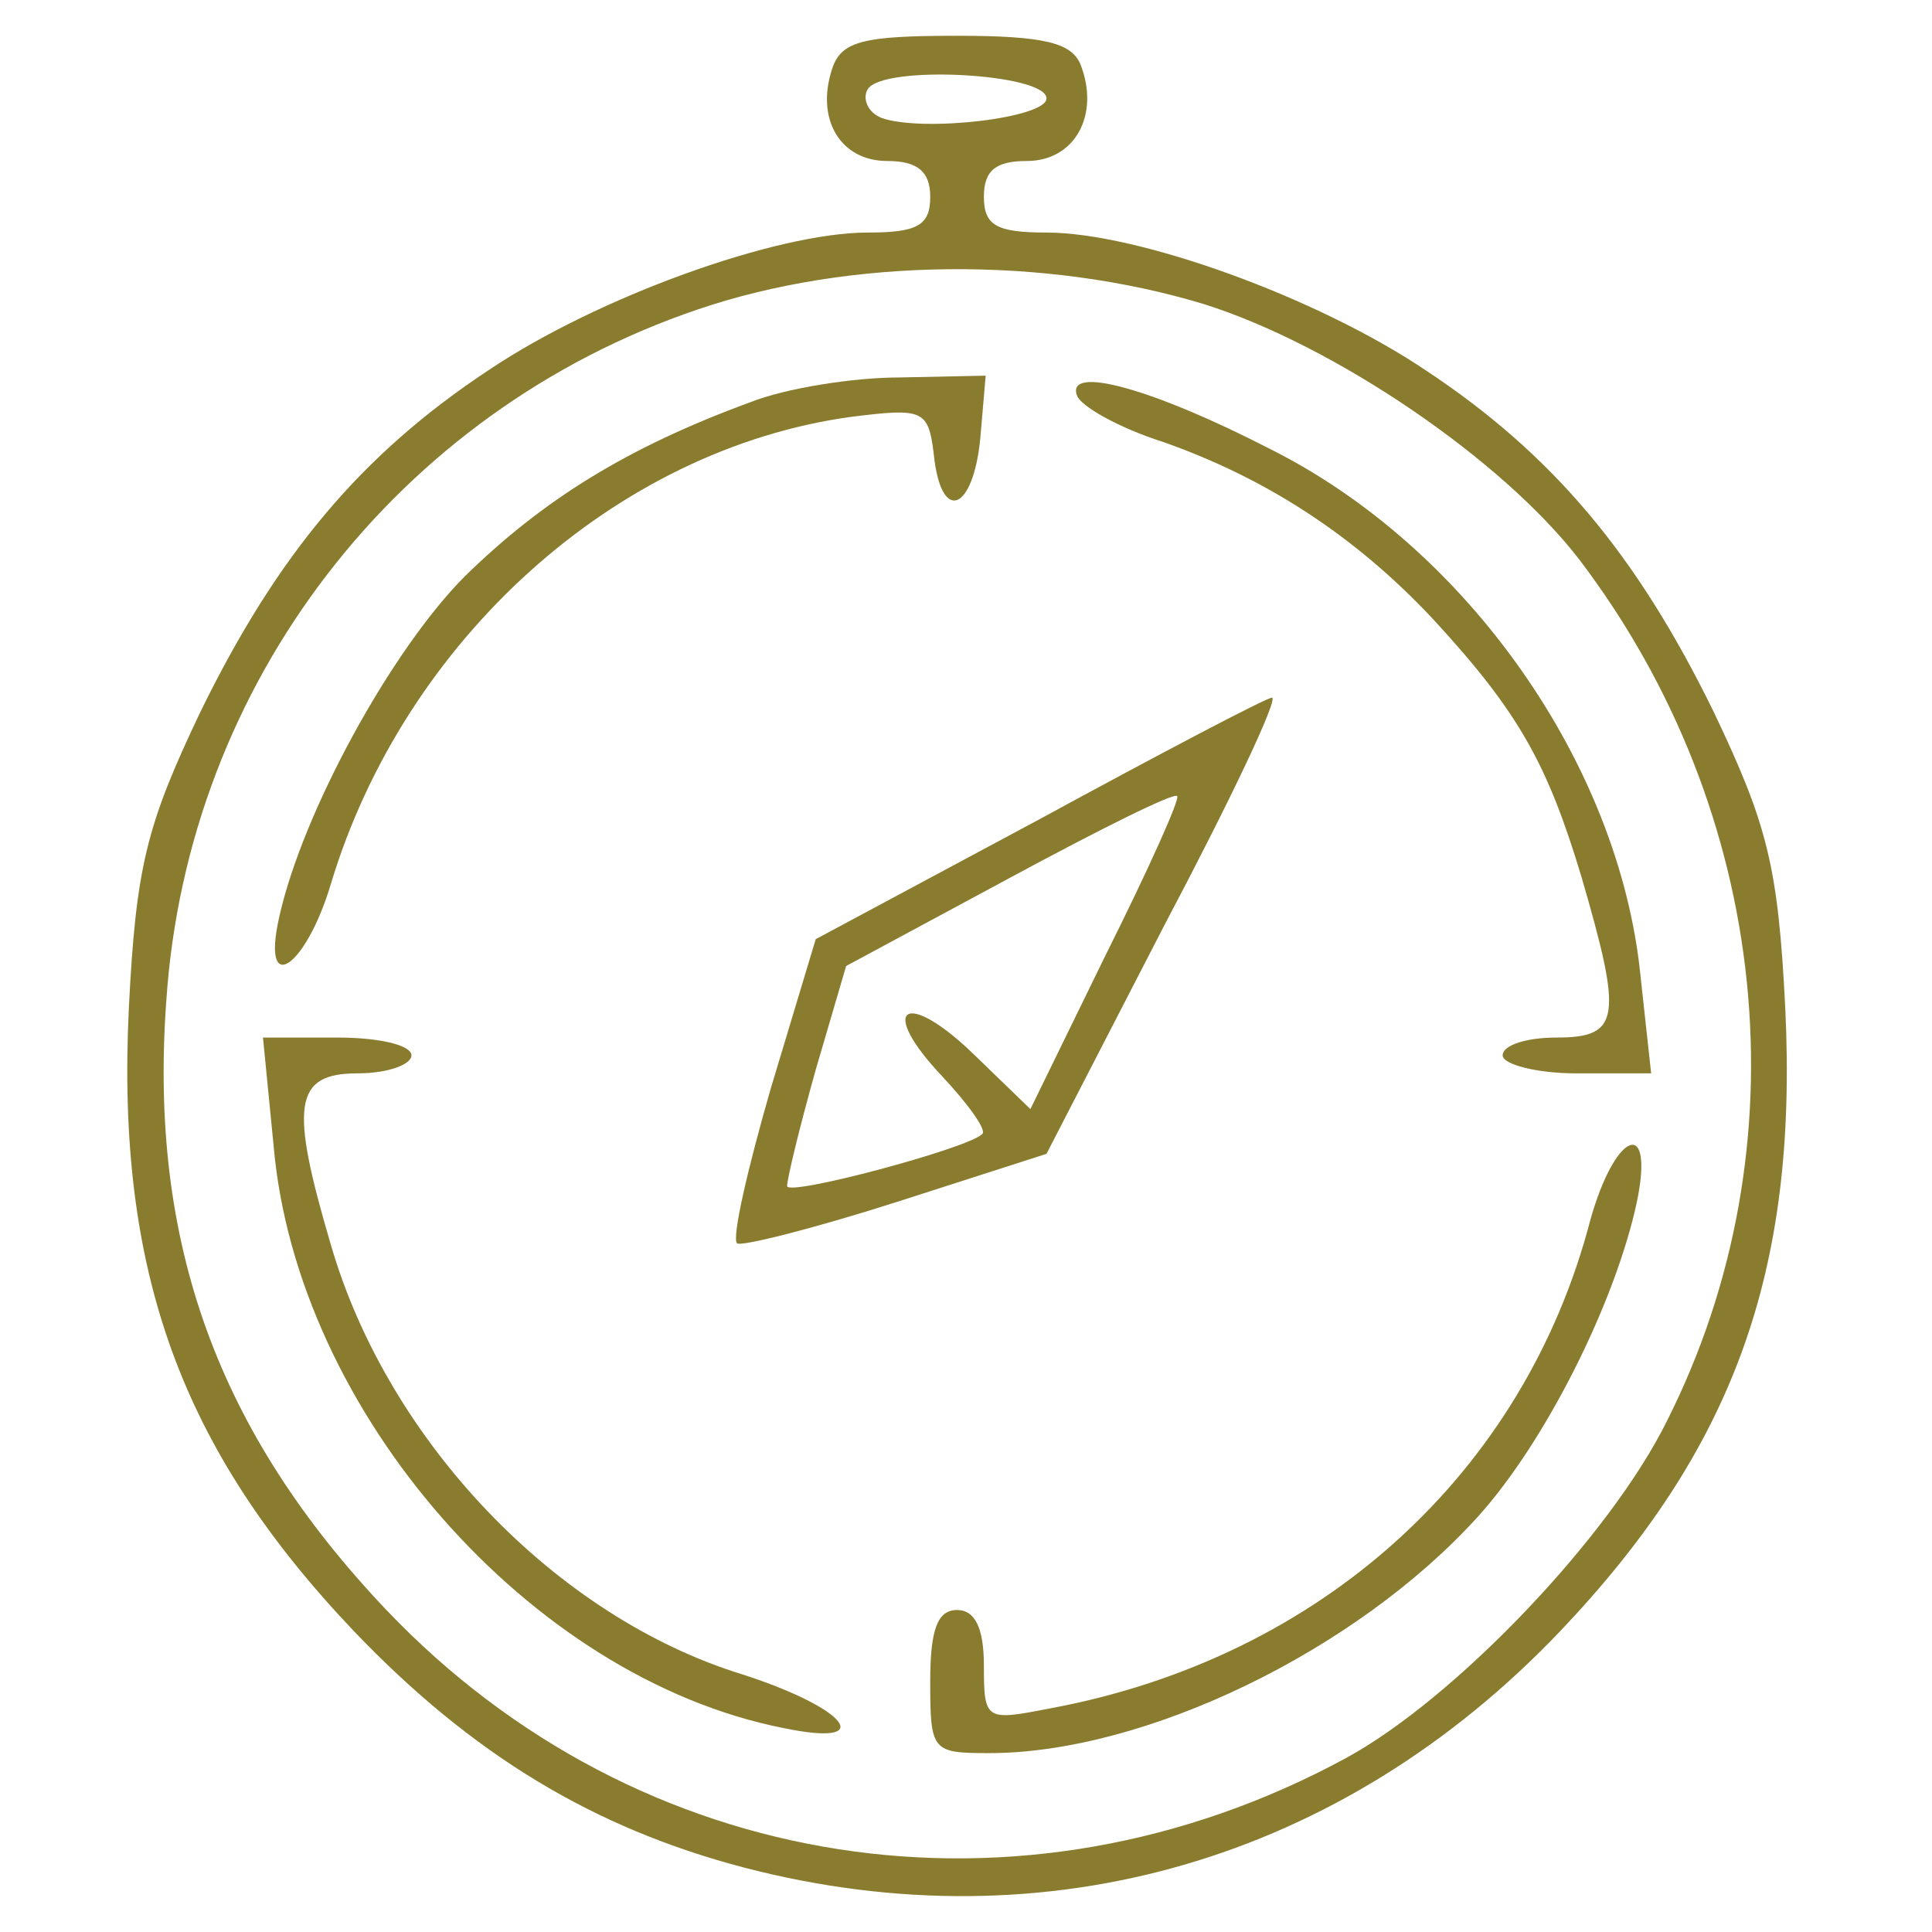 <?xml version="1.0" standalone="no"?>
<!DOCTYPE svg PUBLIC "-//W3C//DTD SVG 20010904//EN"
 "http://www.w3.org/TR/2001/REC-SVG-20010904/DTD/svg10.dtd">
<svg version="1.0" xmlns="http://www.w3.org/2000/svg"
 width="108pt" height="108pt" viewBox="0 0 108 108"
 preserveAspectRatio="xMidYMid meet">

<g transform="translate(0,108) scale(0.1,-0.1)"
fill="#8A7C2F" stroke="none">
<path d="M465 1041 c-9 -28 5 -51 31 -51 17 0 24 -6 24 -20 0 -16 -7 -20 -35
-20 -51 0 -151 -36 -212 -77 -71 -47 -118 -103 -161 -191 -30 -63 -36 -86 -40
-166 -7 -147 29 -246 126 -348 66 -69 134 -110 218 -132 169 -44 334 4 456
132 97 102 133 201 126 348 -4 80 -10 103 -40 166 -43 88 -90 144 -161 191
-61 41 -161 77 -212 77 -28 0 -35 4 -35 20 0 15 7 20 24 20 27 0 41 26 30 54
-5 12 -20 16 -69 16 -53 0 -65 -3 -70 -19z m120 -16 c0 -11 -69 -19 -92 -11
-8 3 -11 11 -8 16 8 14 100 9 100 -5z m88 -115 c73 -23 167 -87 210 -143 107
-141 126 -328 49 -481 -32 -65 -119 -156 -180 -189 -181 -98 -395 -65 -536 83
-94 99 -133 205 -123 341 12 177 129 329 297 386 85 29 194 30 283 3z"/>
<path d="M419 855 c-68 -25 -115 -54 -159 -97 -41 -41 -91 -132 -104 -191 -10
-45 15 -28 29 19 41 136 159 243 291 261 40 5 43 4 46 -21 4 -39 22 -32 26 9
l3 35 -48 -1 c-26 0 -64 -6 -84 -14z"/>
<path d="M602 859 c2 -6 23 -18 48 -26 57 -20 107 -52 151 -99 48 -52 64 -81
83 -144 23 -79 22 -90 -14 -90 -16 0 -30 -4 -30 -10 0 -5 19 -10 41 -10 l42 0
-6 55 c-12 118 -97 239 -207 294 -66 34 -114 47 -108 30z"/>
<path d="M581 622 l-125 -67 -25 -83 c-13 -45 -22 -84 -19 -87 2 -2 42 8 89
23 l84 27 66 128 c37 70 64 127 60 127 -3 0 -62 -31 -130 -68z m37 -76 l-42
-86 -31 30 c-39 38 -55 27 -18 -12 14 -15 25 -30 22 -32 -8 -8 -109 -35 -109
-29 0 4 7 33 16 65 l17 58 91 49 c50 27 92 48 94 46 2 -1 -16 -41 -40 -89z"/>
<path d="M153 439 c13 -148 143 -297 285 -325 53 -11 36 11 -23 30 -104 32
-198 130 -230 240 -23 78 -21 96 15 96 17 0 30 5 30 10 0 6 -19 10 -41 10
l-42 0 6 -61z"/>
<path d="M889 398 c-37 -142 -151 -245 -302 -273 -36 -7 -37 -7 -37 24 0 21
-5 31 -15 31 -11 0 -15 -11 -15 -40 0 -39 1 -40 33 -40 87 0 205 57 273 132
38 42 77 120 89 176 10 48 -12 40 -26 -10z"/>
</g>
</svg>
